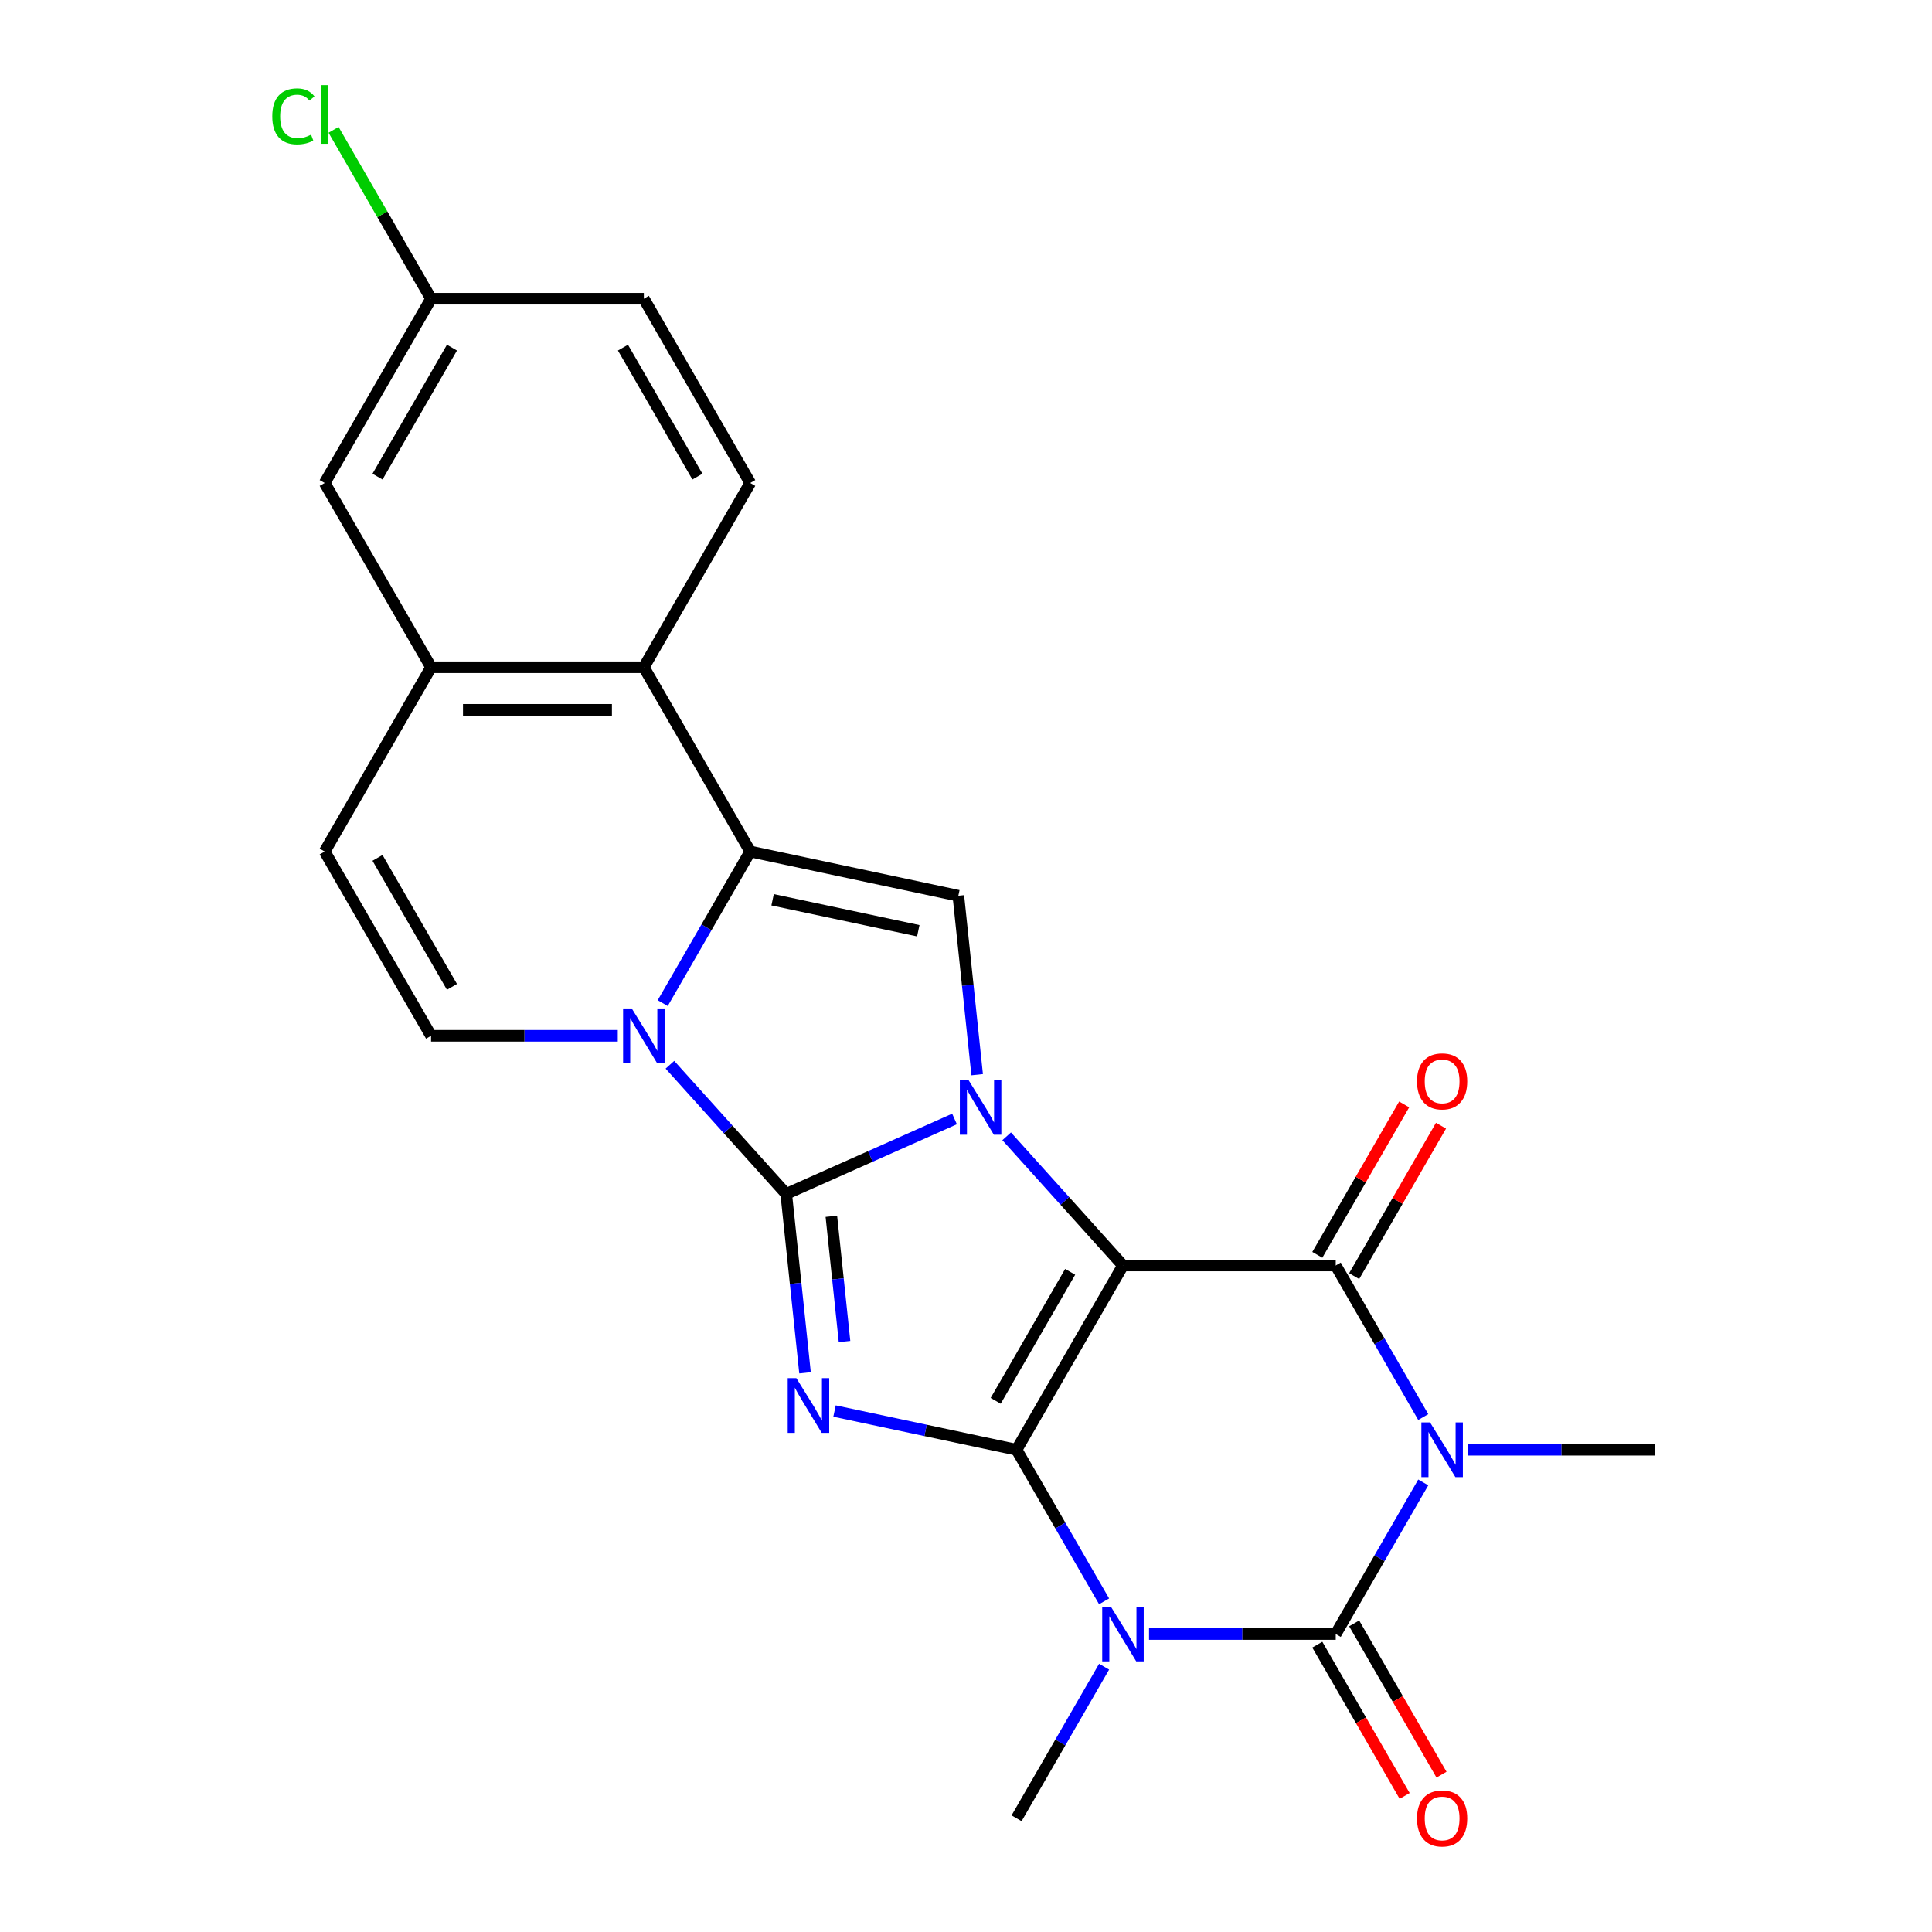 <?xml version='1.0' encoding='iso-8859-1'?>
<svg version='1.1' baseProfile='full'
              xmlns='http://www.w3.org/2000/svg'
                      xmlns:rdkit='http://www.rdkit.org/xml'
                      xmlns:xlink='http://www.w3.org/1999/xlink'
                  xml:space='preserve'
width='1000px' height='1000px' viewBox='0 0 1000 1000'>
<!-- END OF HEADER -->
<rect style='opacity:1.0;fill:#FFFFFF;stroke:none' width='1000' height='1000' x='0' y='0'> </rect>
<path class='bond-0' d='M 581.247,655.012 L 526.182,750.388' style='fill:none;fill-rule:evenodd;stroke:#000000;stroke-width:6px;stroke-linecap:butt;stroke-linejoin:miter;stroke-opacity:1' />
<path class='bond-0' d='M 553.913,658.305 L 515.367,725.068' style='fill:none;fill-rule:evenodd;stroke:#000000;stroke-width:6px;stroke-linecap:butt;stroke-linejoin:miter;stroke-opacity:1' />
<path class='bond-2' d='M 581.247,655.012 L 551.148,621.584' style='fill:none;fill-rule:evenodd;stroke:#000000;stroke-width:6px;stroke-linecap:butt;stroke-linejoin:miter;stroke-opacity:1' />
<path class='bond-2' d='M 551.148,621.584 L 521.049,588.155' style='fill:none;fill-rule:evenodd;stroke:#0000FF;stroke-width:6px;stroke-linecap:butt;stroke-linejoin:miter;stroke-opacity:1' />
<path class='bond-7' d='M 581.247,655.012 L 691.378,655.012' style='fill:none;fill-rule:evenodd;stroke:#000000;stroke-width:6px;stroke-linecap:butt;stroke-linejoin:miter;stroke-opacity:1' />
<path class='bond-3' d='M 526.182,750.388 L 479.067,740.373' style='fill:none;fill-rule:evenodd;stroke:#000000;stroke-width:6px;stroke-linecap:butt;stroke-linejoin:miter;stroke-opacity:1' />
<path class='bond-3' d='M 479.067,740.373 L 431.952,730.358' style='fill:none;fill-rule:evenodd;stroke:#0000FF;stroke-width:6px;stroke-linecap:butt;stroke-linejoin:miter;stroke-opacity:1' />
<path class='bond-4' d='M 526.182,750.388 L 548.832,789.619' style='fill:none;fill-rule:evenodd;stroke:#000000;stroke-width:6px;stroke-linecap:butt;stroke-linejoin:miter;stroke-opacity:1' />
<path class='bond-4' d='M 548.832,789.619 L 571.483,828.85' style='fill:none;fill-rule:evenodd;stroke:#0000FF;stroke-width:6px;stroke-linecap:butt;stroke-linejoin:miter;stroke-opacity:1' />
<path class='bond-1' d='M 406.947,617.963 L 450.505,598.57' style='fill:none;fill-rule:evenodd;stroke:#000000;stroke-width:6px;stroke-linecap:butt;stroke-linejoin:miter;stroke-opacity:1' />
<path class='bond-1' d='M 450.505,598.57 L 494.063,579.177' style='fill:none;fill-rule:evenodd;stroke:#0000FF;stroke-width:6px;stroke-linecap:butt;stroke-linejoin:miter;stroke-opacity:1' />
<path class='bond-8' d='M 406.947,617.963 L 376.848,584.535' style='fill:none;fill-rule:evenodd;stroke:#000000;stroke-width:6px;stroke-linecap:butt;stroke-linejoin:miter;stroke-opacity:1' />
<path class='bond-8' d='M 376.848,584.535 L 346.749,551.106' style='fill:none;fill-rule:evenodd;stroke:#0000FF;stroke-width:6px;stroke-linecap:butt;stroke-linejoin:miter;stroke-opacity:1' />
<path class='bond-24' d='M 406.947,617.963 L 411.814,664.27' style='fill:none;fill-rule:evenodd;stroke:#000000;stroke-width:6px;stroke-linecap:butt;stroke-linejoin:miter;stroke-opacity:1' />
<path class='bond-24' d='M 411.814,664.27 L 416.681,710.577' style='fill:none;fill-rule:evenodd;stroke:#0000FF;stroke-width:6px;stroke-linecap:butt;stroke-linejoin:miter;stroke-opacity:1' />
<path class='bond-24' d='M 430.312,629.553 L 433.719,661.968' style='fill:none;fill-rule:evenodd;stroke:#000000;stroke-width:6px;stroke-linecap:butt;stroke-linejoin:miter;stroke-opacity:1' />
<path class='bond-24' d='M 433.719,661.968 L 437.126,694.383' style='fill:none;fill-rule:evenodd;stroke:#0000FF;stroke-width:6px;stroke-linecap:butt;stroke-linejoin:miter;stroke-opacity:1' />
<path class='bond-10' d='M 505.778,556.256 L 500.911,509.949' style='fill:none;fill-rule:evenodd;stroke:#0000FF;stroke-width:6px;stroke-linecap:butt;stroke-linejoin:miter;stroke-opacity:1' />
<path class='bond-10' d='M 500.911,509.949 L 496.044,463.642' style='fill:none;fill-rule:evenodd;stroke:#000000;stroke-width:6px;stroke-linecap:butt;stroke-linejoin:miter;stroke-opacity:1' />
<path class='bond-19' d='M 571.483,862.677 L 548.832,901.908' style='fill:none;fill-rule:evenodd;stroke:#0000FF;stroke-width:6px;stroke-linecap:butt;stroke-linejoin:miter;stroke-opacity:1' />
<path class='bond-19' d='M 548.832,901.908 L 526.182,941.139' style='fill:none;fill-rule:evenodd;stroke:#000000;stroke-width:6px;stroke-linecap:butt;stroke-linejoin:miter;stroke-opacity:1' />
<path class='bond-25' d='M 594.741,845.763 L 643.059,845.763' style='fill:none;fill-rule:evenodd;stroke:#0000FF;stroke-width:6px;stroke-linecap:butt;stroke-linejoin:miter;stroke-opacity:1' />
<path class='bond-25' d='M 643.059,845.763 L 691.378,845.763' style='fill:none;fill-rule:evenodd;stroke:#000000;stroke-width:6px;stroke-linecap:butt;stroke-linejoin:miter;stroke-opacity:1' />
<path class='bond-5' d='M 736.678,733.474 L 714.028,694.243' style='fill:none;fill-rule:evenodd;stroke:#0000FF;stroke-width:6px;stroke-linecap:butt;stroke-linejoin:miter;stroke-opacity:1' />
<path class='bond-5' d='M 714.028,694.243 L 691.378,655.012' style='fill:none;fill-rule:evenodd;stroke:#000000;stroke-width:6px;stroke-linecap:butt;stroke-linejoin:miter;stroke-opacity:1' />
<path class='bond-6' d='M 736.678,767.301 L 714.028,806.532' style='fill:none;fill-rule:evenodd;stroke:#0000FF;stroke-width:6px;stroke-linecap:butt;stroke-linejoin:miter;stroke-opacity:1' />
<path class='bond-6' d='M 714.028,806.532 L 691.378,845.763' style='fill:none;fill-rule:evenodd;stroke:#000000;stroke-width:6px;stroke-linecap:butt;stroke-linejoin:miter;stroke-opacity:1' />
<path class='bond-20' d='M 759.936,750.388 L 808.255,750.388' style='fill:none;fill-rule:evenodd;stroke:#0000FF;stroke-width:6px;stroke-linecap:butt;stroke-linejoin:miter;stroke-opacity:1' />
<path class='bond-20' d='M 808.255,750.388 L 856.573,750.388' style='fill:none;fill-rule:evenodd;stroke:#000000;stroke-width:6px;stroke-linecap:butt;stroke-linejoin:miter;stroke-opacity:1' />
<path class='bond-15' d='M 681.84,851.27 L 704.444,890.421' style='fill:none;fill-rule:evenodd;stroke:#000000;stroke-width:6px;stroke-linecap:butt;stroke-linejoin:miter;stroke-opacity:1' />
<path class='bond-15' d='M 704.444,890.421 L 727.048,929.572' style='fill:none;fill-rule:evenodd;stroke:#FF0000;stroke-width:6px;stroke-linecap:butt;stroke-linejoin:miter;stroke-opacity:1' />
<path class='bond-15' d='M 700.915,840.257 L 723.519,879.408' style='fill:none;fill-rule:evenodd;stroke:#000000;stroke-width:6px;stroke-linecap:butt;stroke-linejoin:miter;stroke-opacity:1' />
<path class='bond-15' d='M 723.519,879.408 L 746.123,918.559' style='fill:none;fill-rule:evenodd;stroke:#FF0000;stroke-width:6px;stroke-linecap:butt;stroke-linejoin:miter;stroke-opacity:1' />
<path class='bond-16' d='M 700.915,660.519 L 723.392,621.587' style='fill:none;fill-rule:evenodd;stroke:#000000;stroke-width:6px;stroke-linecap:butt;stroke-linejoin:miter;stroke-opacity:1' />
<path class='bond-16' d='M 723.392,621.587 L 745.869,582.656' style='fill:none;fill-rule:evenodd;stroke:#FF0000;stroke-width:6px;stroke-linecap:butt;stroke-linejoin:miter;stroke-opacity:1' />
<path class='bond-16' d='M 681.84,649.506 L 704.317,610.574' style='fill:none;fill-rule:evenodd;stroke:#000000;stroke-width:6px;stroke-linecap:butt;stroke-linejoin:miter;stroke-opacity:1' />
<path class='bond-16' d='M 704.317,610.574 L 726.794,571.643' style='fill:none;fill-rule:evenodd;stroke:#FF0000;stroke-width:6px;stroke-linecap:butt;stroke-linejoin:miter;stroke-opacity:1' />
<path class='bond-12' d='M 319.762,536.121 L 271.444,536.121' style='fill:none;fill-rule:evenodd;stroke:#0000FF;stroke-width:6px;stroke-linecap:butt;stroke-linejoin:miter;stroke-opacity:1' />
<path class='bond-12' d='M 271.444,536.121 L 223.125,536.121' style='fill:none;fill-rule:evenodd;stroke:#000000;stroke-width:6px;stroke-linecap:butt;stroke-linejoin:miter;stroke-opacity:1' />
<path class='bond-26' d='M 343.02,519.207 L 365.67,479.976' style='fill:none;fill-rule:evenodd;stroke:#0000FF;stroke-width:6px;stroke-linecap:butt;stroke-linejoin:miter;stroke-opacity:1' />
<path class='bond-26' d='M 365.67,479.976 L 388.321,440.745' style='fill:none;fill-rule:evenodd;stroke:#000000;stroke-width:6px;stroke-linecap:butt;stroke-linejoin:miter;stroke-opacity:1' />
<path class='bond-9' d='M 388.321,440.745 L 496.044,463.642' style='fill:none;fill-rule:evenodd;stroke:#000000;stroke-width:6px;stroke-linecap:butt;stroke-linejoin:miter;stroke-opacity:1' />
<path class='bond-9' d='M 399.9,465.724 L 475.306,481.753' style='fill:none;fill-rule:evenodd;stroke:#000000;stroke-width:6px;stroke-linecap:butt;stroke-linejoin:miter;stroke-opacity:1' />
<path class='bond-11' d='M 388.321,440.745 L 333.255,345.369' style='fill:none;fill-rule:evenodd;stroke:#000000;stroke-width:6px;stroke-linecap:butt;stroke-linejoin:miter;stroke-opacity:1' />
<path class='bond-13' d='M 333.255,345.369 L 223.125,345.369' style='fill:none;fill-rule:evenodd;stroke:#000000;stroke-width:6px;stroke-linecap:butt;stroke-linejoin:miter;stroke-opacity:1' />
<path class='bond-13' d='M 316.736,367.395 L 239.645,367.395' style='fill:none;fill-rule:evenodd;stroke:#000000;stroke-width:6px;stroke-linecap:butt;stroke-linejoin:miter;stroke-opacity:1' />
<path class='bond-17' d='M 333.255,345.369 L 388.321,249.994' style='fill:none;fill-rule:evenodd;stroke:#000000;stroke-width:6px;stroke-linecap:butt;stroke-linejoin:miter;stroke-opacity:1' />
<path class='bond-14' d='M 223.125,536.121 L 168.06,440.745' style='fill:none;fill-rule:evenodd;stroke:#000000;stroke-width:6px;stroke-linecap:butt;stroke-linejoin:miter;stroke-opacity:1' />
<path class='bond-14' d='M 233.94,510.801 L 195.395,444.038' style='fill:none;fill-rule:evenodd;stroke:#000000;stroke-width:6px;stroke-linecap:butt;stroke-linejoin:miter;stroke-opacity:1' />
<path class='bond-18' d='M 223.125,345.369 L 168.06,249.994' style='fill:none;fill-rule:evenodd;stroke:#000000;stroke-width:6px;stroke-linecap:butt;stroke-linejoin:miter;stroke-opacity:1' />
<path class='bond-27' d='M 223.125,345.369 L 168.06,440.745' style='fill:none;fill-rule:evenodd;stroke:#000000;stroke-width:6px;stroke-linecap:butt;stroke-linejoin:miter;stroke-opacity:1' />
<path class='bond-22' d='M 388.321,249.994 L 333.255,154.618' style='fill:none;fill-rule:evenodd;stroke:#000000;stroke-width:6px;stroke-linecap:butt;stroke-linejoin:miter;stroke-opacity:1' />
<path class='bond-22' d='M 360.986,246.7 L 322.44,179.938' style='fill:none;fill-rule:evenodd;stroke:#000000;stroke-width:6px;stroke-linecap:butt;stroke-linejoin:miter;stroke-opacity:1' />
<path class='bond-28' d='M 168.06,249.994 L 223.125,154.618' style='fill:none;fill-rule:evenodd;stroke:#000000;stroke-width:6px;stroke-linecap:butt;stroke-linejoin:miter;stroke-opacity:1' />
<path class='bond-28' d='M 195.395,246.7 L 233.94,179.938' style='fill:none;fill-rule:evenodd;stroke:#000000;stroke-width:6px;stroke-linecap:butt;stroke-linejoin:miter;stroke-opacity:1' />
<path class='bond-21' d='M 223.125,154.618 L 333.255,154.618' style='fill:none;fill-rule:evenodd;stroke:#000000;stroke-width:6px;stroke-linecap:butt;stroke-linejoin:miter;stroke-opacity:1' />
<path class='bond-23' d='M 223.125,154.618 L 197.889,110.908' style='fill:none;fill-rule:evenodd;stroke:#000000;stroke-width:6px;stroke-linecap:butt;stroke-linejoin:miter;stroke-opacity:1' />
<path class='bond-23' d='M 197.889,110.908 L 172.653,67.198' style='fill:none;fill-rule:evenodd;stroke:#00CC00;stroke-width:6px;stroke-linecap:butt;stroke-linejoin:miter;stroke-opacity:1' />
<path  class='atom-3' d='M 501.296 559.009
L 510.576 574.009
Q 511.496 575.489, 512.976 578.169
Q 514.456 580.849, 514.536 581.009
L 514.536 559.009
L 518.296 559.009
L 518.296 587.329
L 514.416 587.329
L 504.456 570.929
Q 503.296 569.009, 502.056 566.809
Q 500.856 564.609, 500.496 563.929
L 500.496 587.329
L 496.816 587.329
L 496.816 559.009
L 501.296 559.009
' fill='#0000FF'/>
<path  class='atom-4' d='M 412.199 713.33
L 421.479 728.33
Q 422.399 729.81, 423.879 732.49
Q 425.359 735.17, 425.439 735.33
L 425.439 713.33
L 429.199 713.33
L 429.199 741.65
L 425.319 741.65
L 415.359 725.25
Q 414.199 723.33, 412.959 721.13
Q 411.759 718.93, 411.399 718.25
L 411.399 741.65
L 407.719 741.65
L 407.719 713.33
L 412.199 713.33
' fill='#0000FF'/>
<path  class='atom-5' d='M 574.987 831.603
L 584.267 846.603
Q 585.187 848.083, 586.667 850.763
Q 588.147 853.443, 588.227 853.603
L 588.227 831.603
L 591.987 831.603
L 591.987 859.923
L 588.107 859.923
L 578.147 843.523
Q 576.987 841.603, 575.747 839.403
Q 574.547 837.203, 574.187 836.523
L 574.187 859.923
L 570.507 859.923
L 570.507 831.603
L 574.987 831.603
' fill='#0000FF'/>
<path  class='atom-6' d='M 740.183 736.228
L 749.463 751.228
Q 750.383 752.708, 751.863 755.388
Q 753.343 758.068, 753.423 758.228
L 753.423 736.228
L 757.183 736.228
L 757.183 764.548
L 753.303 764.548
L 743.343 748.148
Q 742.183 746.228, 740.943 744.028
Q 739.743 741.828, 739.383 741.148
L 739.383 764.548
L 735.703 764.548
L 735.703 736.228
L 740.183 736.228
' fill='#0000FF'/>
<path  class='atom-9' d='M 326.995 521.961
L 336.275 536.961
Q 337.195 538.441, 338.675 541.121
Q 340.155 543.801, 340.235 543.961
L 340.235 521.961
L 343.995 521.961
L 343.995 550.281
L 340.115 550.281
L 330.155 533.881
Q 328.995 531.961, 327.755 529.761
Q 326.555 527.561, 326.195 526.881
L 326.195 550.281
L 322.515 550.281
L 322.515 521.961
L 326.995 521.961
' fill='#0000FF'/>
<path  class='atom-16' d='M 733.443 941.219
Q 733.443 934.419, 736.803 930.619
Q 740.163 926.819, 746.443 926.819
Q 752.723 926.819, 756.083 930.619
Q 759.443 934.419, 759.443 941.219
Q 759.443 948.099, 756.043 952.019
Q 752.643 955.899, 746.443 955.899
Q 740.203 955.899, 736.803 952.019
Q 733.443 948.139, 733.443 941.219
M 746.443 952.699
Q 750.763 952.699, 753.083 949.819
Q 755.443 946.899, 755.443 941.219
Q 755.443 935.659, 753.083 932.859
Q 750.763 930.019, 746.443 930.019
Q 742.123 930.019, 739.763 932.819
Q 737.443 935.619, 737.443 941.219
Q 737.443 946.939, 739.763 949.819
Q 742.123 952.699, 746.443 952.699
' fill='#FF0000'/>
<path  class='atom-17' d='M 733.443 559.716
Q 733.443 552.916, 736.803 549.116
Q 740.163 545.316, 746.443 545.316
Q 752.723 545.316, 756.083 549.116
Q 759.443 552.916, 759.443 559.716
Q 759.443 566.596, 756.043 570.516
Q 752.643 574.396, 746.443 574.396
Q 740.203 574.396, 736.803 570.516
Q 733.443 566.636, 733.443 559.716
M 746.443 571.196
Q 750.763 571.196, 753.083 568.316
Q 755.443 565.396, 755.443 559.716
Q 755.443 554.156, 753.083 551.356
Q 750.763 548.516, 746.443 548.516
Q 742.123 548.516, 739.763 551.316
Q 737.443 554.116, 737.443 559.716
Q 737.443 565.436, 739.763 568.316
Q 742.123 571.196, 746.443 571.196
' fill='#FF0000'/>
<path  class='atom-24' d='M 140.94 60.222
Q 140.94 53.182, 144.22 49.502
Q 147.54 45.782, 153.82 45.782
Q 159.66 45.782, 162.78 49.903
L 160.14 52.062
Q 157.86 49.062, 153.82 49.062
Q 149.54 49.062, 147.26 51.943
Q 145.02 54.782, 145.02 60.222
Q 145.02 65.823, 147.34 68.703
Q 149.7 71.582, 154.26 71.582
Q 157.38 71.582, 161.02 69.703
L 162.14 72.703
Q 160.66 73.662, 158.42 74.222
Q 156.18 74.782, 153.7 74.782
Q 147.54 74.782, 144.22 71.022
Q 140.94 67.263, 140.94 60.222
' fill='#00CC00'/>
<path  class='atom-24' d='M 166.22 44.062
L 169.9 44.062
L 169.9 74.422
L 166.22 74.422
L 166.22 44.062
' fill='#00CC00'/>
</svg>
